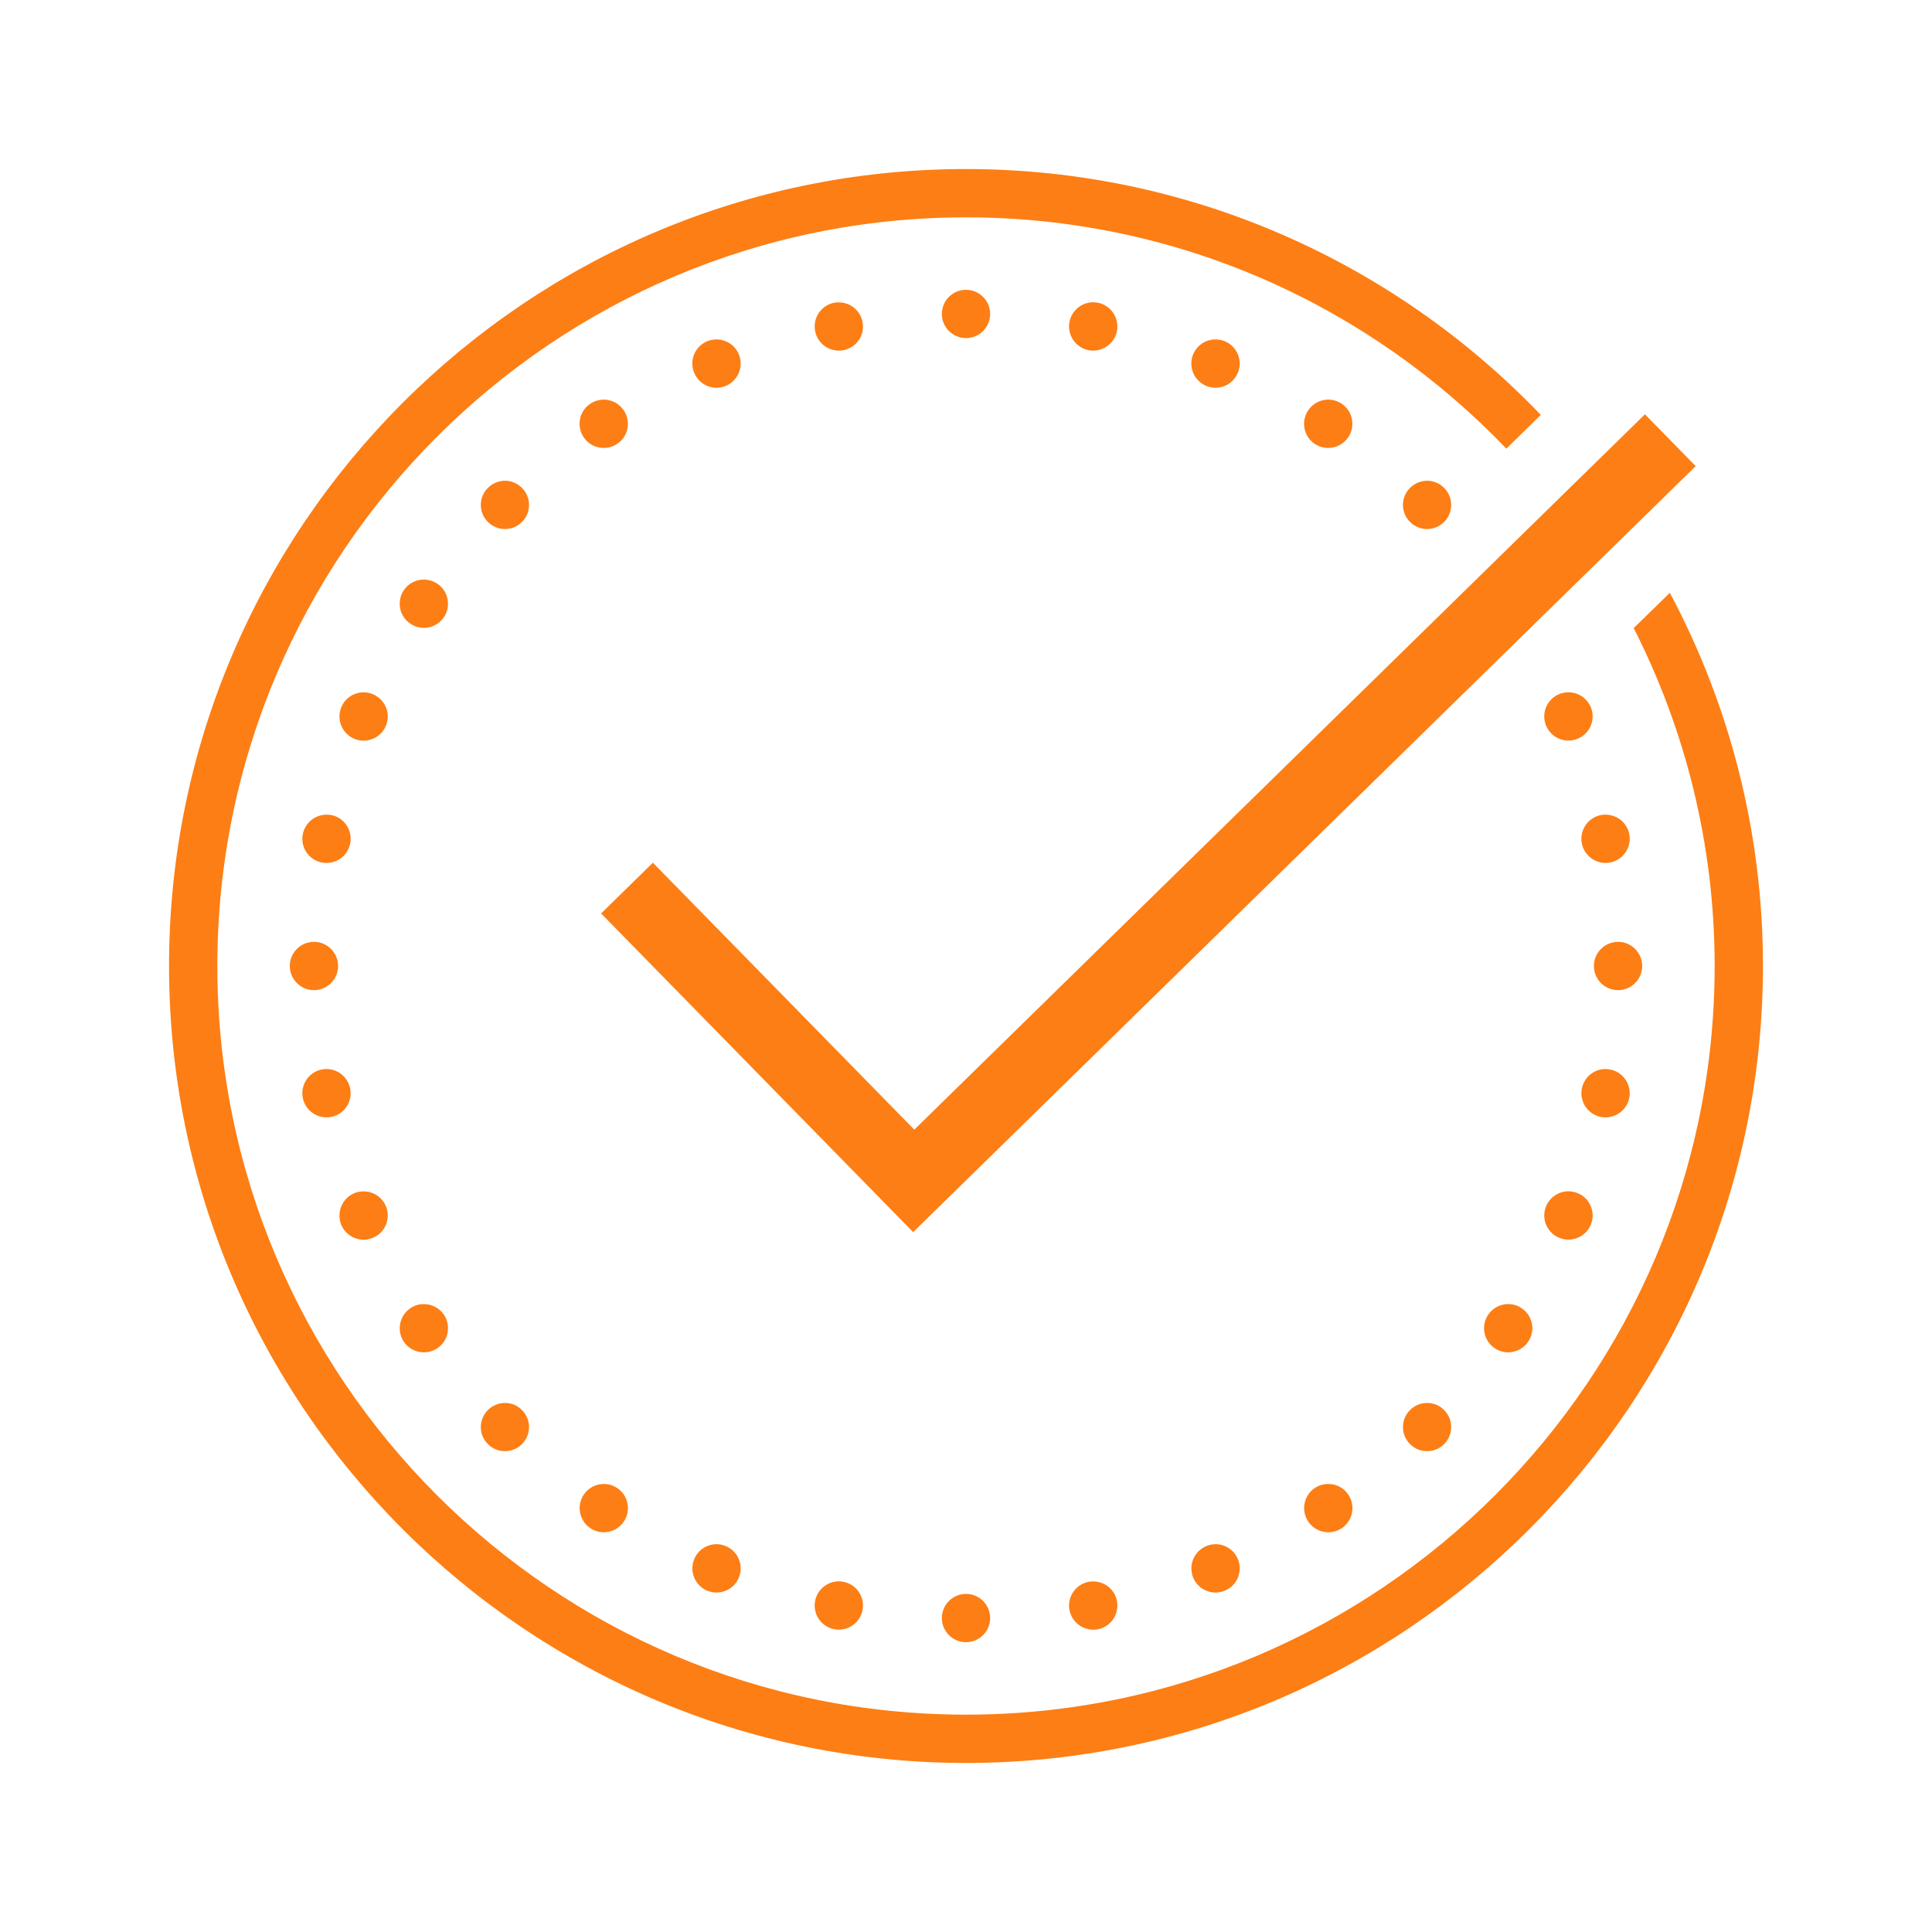 <svg fill="#FD7E14" xmlns="http://www.w3.org/2000/svg"  viewBox="0 0 80 80" width="80px" height="80px"><path d="M 40 7 C 21.805 7 7 21.805 7 40 C 7 58.195 21.805 73 40 73 C 58.195 73 73 58.195 73 40 C 73 34.418 71.602 29.16 69.145 24.547 L 67.648 26.008 C 69.785 30.215 71 34.969 71 40 C 71 57.094 57.094 71 40 71 C 22.906 71 9 57.094 9 40 C 9 22.906 22.906 9 40 9 C 48.789 9 56.727 12.68 62.375 18.578 L 63.801 17.18 C 57.793 10.914 49.348 7 40 7 Z M 40 12 C 39.449 12 39 12.449 39 13 C 39 13.551 39.449 14 40 14 C 40.551 14 41 13.551 41 13 C 41 12.449 40.551 12 40 12 Z M 45.293 12.516 C 44.805 12.504 44.383 12.844 44.285 13.324 C 44.18 13.863 44.531 14.391 45.074 14.5 C 45.613 14.605 46.141 14.254 46.25 13.715 C 46.355 13.172 46.004 12.645 45.465 12.535 C 45.406 12.527 45.352 12.52 45.293 12.516 Z M 34.738 12.52 C 34.672 12.52 34.605 12.523 34.539 12.535 C 33.996 12.645 33.645 13.172 33.754 13.715 C 33.805 13.973 33.957 14.203 34.18 14.352 C 34.398 14.496 34.668 14.551 34.93 14.5 C 35.473 14.391 35.824 13.867 35.715 13.324 C 35.621 12.859 35.215 12.523 34.738 12.52 Z M 29.676 14.055 C 29.543 14.055 29.41 14.078 29.285 14.129 C 28.773 14.344 28.531 14.926 28.746 15.438 C 28.957 15.949 29.539 16.191 30.051 15.98 C 30.562 15.766 30.805 15.184 30.594 14.672 C 30.438 14.301 30.078 14.059 29.676 14.055 Z M 50.355 14.055 C 49.941 14.047 49.566 14.289 49.406 14.672 C 49.195 15.184 49.438 15.766 49.949 15.98 C 50.461 16.191 51.043 15.949 51.254 15.438 C 51.469 14.926 51.227 14.344 50.715 14.129 C 50.602 14.082 50.477 14.059 50.355 14.055 Z M 25.012 16.547 C 24.809 16.547 24.609 16.605 24.441 16.719 C 23.984 17.023 23.859 17.645 24.168 18.105 C 24.473 18.562 25.094 18.688 25.555 18.379 C 26.016 18.074 26.137 17.453 25.832 16.996 C 25.648 16.719 25.34 16.551 25.012 16.547 Z M 55.016 16.547 C 54.676 16.543 54.355 16.711 54.168 16.996 C 53.859 17.453 53.984 18.074 54.441 18.379 C 54.902 18.688 55.523 18.562 55.828 18.105 C 55.977 17.887 56.031 17.613 55.98 17.355 C 55.93 17.094 55.777 16.863 55.555 16.719 C 55.395 16.609 55.211 16.551 55.016 16.547 Z M 68.113 17.156 L 37.859 46.777 L 27.035 35.723 L 24.891 37.824 L 37.812 51.02 L 70.215 19.301 Z M 20.922 19.906 C 20.652 19.906 20.391 20.012 20.203 20.203 C 19.812 20.59 19.812 21.227 20.203 21.613 C 20.59 22.004 21.227 22.004 21.613 21.613 C 22.004 21.227 22.004 20.59 21.613 20.203 C 21.43 20.016 21.184 19.91 20.922 19.906 Z M 59.105 19.906 C 58.836 19.906 58.574 20.012 58.387 20.203 C 57.996 20.59 57.996 21.227 58.387 21.613 C 58.773 22.004 59.41 22.004 59.797 21.613 C 60.188 21.227 60.188 20.59 59.797 20.203 C 59.613 20.016 59.367 19.91 59.105 19.906 Z M 17.566 24 C 17.227 23.992 16.906 24.16 16.719 24.441 C 16.414 24.902 16.535 25.523 16.996 25.828 C 17.457 26.137 18.074 26.012 18.383 25.555 C 18.688 25.094 18.566 24.473 18.105 24.168 C 17.945 24.062 17.762 24.004 17.566 24 Z M 64.953 28.668 C 64.82 28.664 64.688 28.691 64.562 28.742 C 64.051 28.953 63.809 29.539 64.02 30.047 C 64.234 30.559 64.816 30.801 65.328 30.59 C 65.84 30.379 66.082 29.793 65.871 29.281 C 65.715 28.914 65.355 28.668 64.953 28.668 Z M 15.078 28.668 C 14.664 28.66 14.289 28.902 14.133 29.285 C 13.922 29.797 14.164 30.379 14.672 30.594 C 15.184 30.805 15.77 30.562 15.98 30.051 C 16.191 29.539 15.949 28.957 15.438 28.746 C 15.324 28.695 15.203 28.672 15.078 28.668 Z M 66.484 33.734 C 66.418 33.73 66.352 33.738 66.285 33.75 C 65.746 33.859 65.395 34.387 65.5 34.926 C 65.609 35.469 66.137 35.82 66.676 35.715 C 67.219 35.605 67.57 35.078 67.465 34.535 C 67.371 34.07 66.961 33.734 66.484 33.734 Z M 13.547 33.734 C 13.059 33.723 12.637 34.059 12.539 34.535 C 12.488 34.797 12.539 35.07 12.688 35.289 C 12.836 35.512 13.066 35.664 13.328 35.715 C 13.586 35.766 13.855 35.711 14.078 35.566 C 14.297 35.418 14.449 35.188 14.5 34.926 C 14.609 34.387 14.258 33.859 13.719 33.75 C 13.66 33.742 13.605 33.734 13.547 33.734 Z M 13 39 C 12.449 39 12 39.449 12 40 C 12 40.551 12.449 41 13 41 C 13.551 41 14 40.551 14 40 C 14 39.449 13.551 39 13 39 Z M 67 39 C 66.449 39 66 39.449 66 40 C 66 40.551 66.449 41 67 41 C 67.551 41 68 40.551 68 40 C 68 39.449 67.551 39 67 39 Z M 13.523 44.266 C 13.457 44.266 13.391 44.273 13.324 44.285 C 12.781 44.395 12.43 44.922 12.539 45.465 C 12.648 46.004 13.172 46.355 13.715 46.25 C 14.258 46.141 14.609 45.613 14.5 45.074 C 14.406 44.605 14 44.27 13.523 44.266 Z M 66.508 44.266 C 66.02 44.254 65.598 44.594 65.5 45.074 C 65.395 45.613 65.746 46.141 66.285 46.25 C 66.828 46.355 67.355 46.004 67.465 45.465 C 67.57 44.922 67.219 44.395 66.676 44.285 C 66.621 44.277 66.566 44.27 66.508 44.266 Z M 64.969 49.328 C 64.555 49.32 64.18 49.566 64.02 49.949 C 63.809 50.457 64.051 51.043 64.562 51.254 C 65.074 51.465 65.656 51.223 65.871 50.715 C 66.082 50.203 65.84 49.617 65.328 49.406 C 65.215 49.359 65.09 49.332 64.969 49.328 Z M 15.062 49.332 C 14.93 49.332 14.797 49.355 14.672 49.406 C 14.43 49.508 14.234 49.703 14.133 49.949 C 14.031 50.195 14.031 50.469 14.129 50.715 C 14.344 51.227 14.926 51.469 15.438 51.254 C 15.684 51.156 15.879 50.961 15.98 50.715 C 16.082 50.469 16.082 50.195 15.98 49.949 C 15.828 49.578 15.465 49.336 15.062 49.332 Z M 62.469 54 C 62.129 53.992 61.809 54.16 61.621 54.441 C 61.312 54.902 61.438 55.52 61.895 55.828 C 62.113 55.977 62.387 56.031 62.645 55.977 C 62.906 55.926 63.137 55.773 63.281 55.551 C 63.59 55.094 63.465 54.473 63.004 54.168 C 62.848 54.059 62.66 54 62.469 54 Z M 17.562 54 C 17.359 53.996 17.164 54.055 16.996 54.168 C 16.539 54.477 16.414 55.094 16.719 55.555 C 17.027 56.012 17.648 56.137 18.109 55.828 C 18.566 55.523 18.691 54.902 18.383 54.441 C 18.199 54.168 17.891 54.004 17.562 54 Z M 20.922 58.094 C 20.652 58.09 20.391 58.195 20.203 58.387 C 19.812 58.773 19.812 59.41 20.203 59.797 C 20.59 60.188 21.227 60.188 21.613 59.797 C 22.004 59.41 22.004 58.773 21.613 58.387 C 21.43 58.199 21.184 58.094 20.922 58.094 Z M 59.105 58.094 C 58.836 58.09 58.574 58.195 58.387 58.387 C 57.996 58.773 57.996 59.41 58.387 59.797 C 58.773 60.188 59.41 60.188 59.797 59.797 C 60.188 59.41 60.188 58.773 59.797 58.387 C 59.613 58.199 59.367 58.094 59.105 58.094 Z M 25.02 61.449 C 24.68 61.441 24.359 61.609 24.172 61.891 C 23.863 62.352 23.988 62.973 24.449 63.281 C 24.906 63.586 25.527 63.461 25.832 63.004 C 26.141 62.543 26.016 61.926 25.559 61.617 C 25.398 61.512 25.211 61.449 25.02 61.449 Z M 55.012 61.449 C 54.809 61.445 54.613 61.504 54.445 61.613 C 54.223 61.762 54.07 61.992 54.02 62.254 C 53.969 62.512 54.023 62.785 54.172 63.004 C 54.477 63.461 55.098 63.586 55.559 63.281 C 56.016 62.973 56.141 62.352 55.832 61.891 C 55.652 61.617 55.344 61.449 55.012 61.449 Z M 29.691 63.941 C 29.277 63.934 28.902 64.18 28.746 64.562 C 28.535 65.07 28.777 65.656 29.285 65.867 C 29.797 66.078 30.383 65.836 30.594 65.328 C 30.805 64.816 30.562 64.23 30.051 64.02 C 29.938 63.973 29.816 63.945 29.691 63.941 Z M 50.34 63.941 C 50.207 63.941 50.074 63.969 49.953 64.02 C 49.707 64.121 49.512 64.316 49.41 64.559 C 49.309 64.805 49.309 65.082 49.406 65.328 C 49.621 65.836 50.203 66.078 50.715 65.867 C 50.961 65.766 51.156 65.57 51.258 65.328 C 51.359 65.082 51.359 64.805 51.258 64.562 C 51.105 64.188 50.742 63.945 50.34 63.941 Z M 34.762 65.48 C 34.273 65.469 33.848 65.809 33.754 66.285 C 33.645 66.828 33.996 67.352 34.539 67.461 C 35.082 67.57 35.605 67.219 35.715 66.676 C 35.824 66.133 35.473 65.609 34.93 65.5 C 34.875 65.488 34.816 65.48 34.762 65.48 Z M 45.27 65.484 C 45.203 65.48 45.137 65.488 45.074 65.5 C 44.531 65.609 44.18 66.133 44.285 66.676 C 44.34 66.938 44.492 67.164 44.711 67.312 C 44.934 67.461 45.203 67.516 45.465 67.465 C 45.723 67.41 45.953 67.258 46.102 67.039 C 46.246 66.816 46.301 66.547 46.25 66.285 C 46.156 65.82 45.746 65.484 45.27 65.484 Z M 40 66 C 39.449 66 39 66.449 39 67 C 39 67.551 39.449 68 40 68 C 40.551 68 41 67.551 41 67 C 41 66.449 40.551 66 40 66 Z"/></svg>